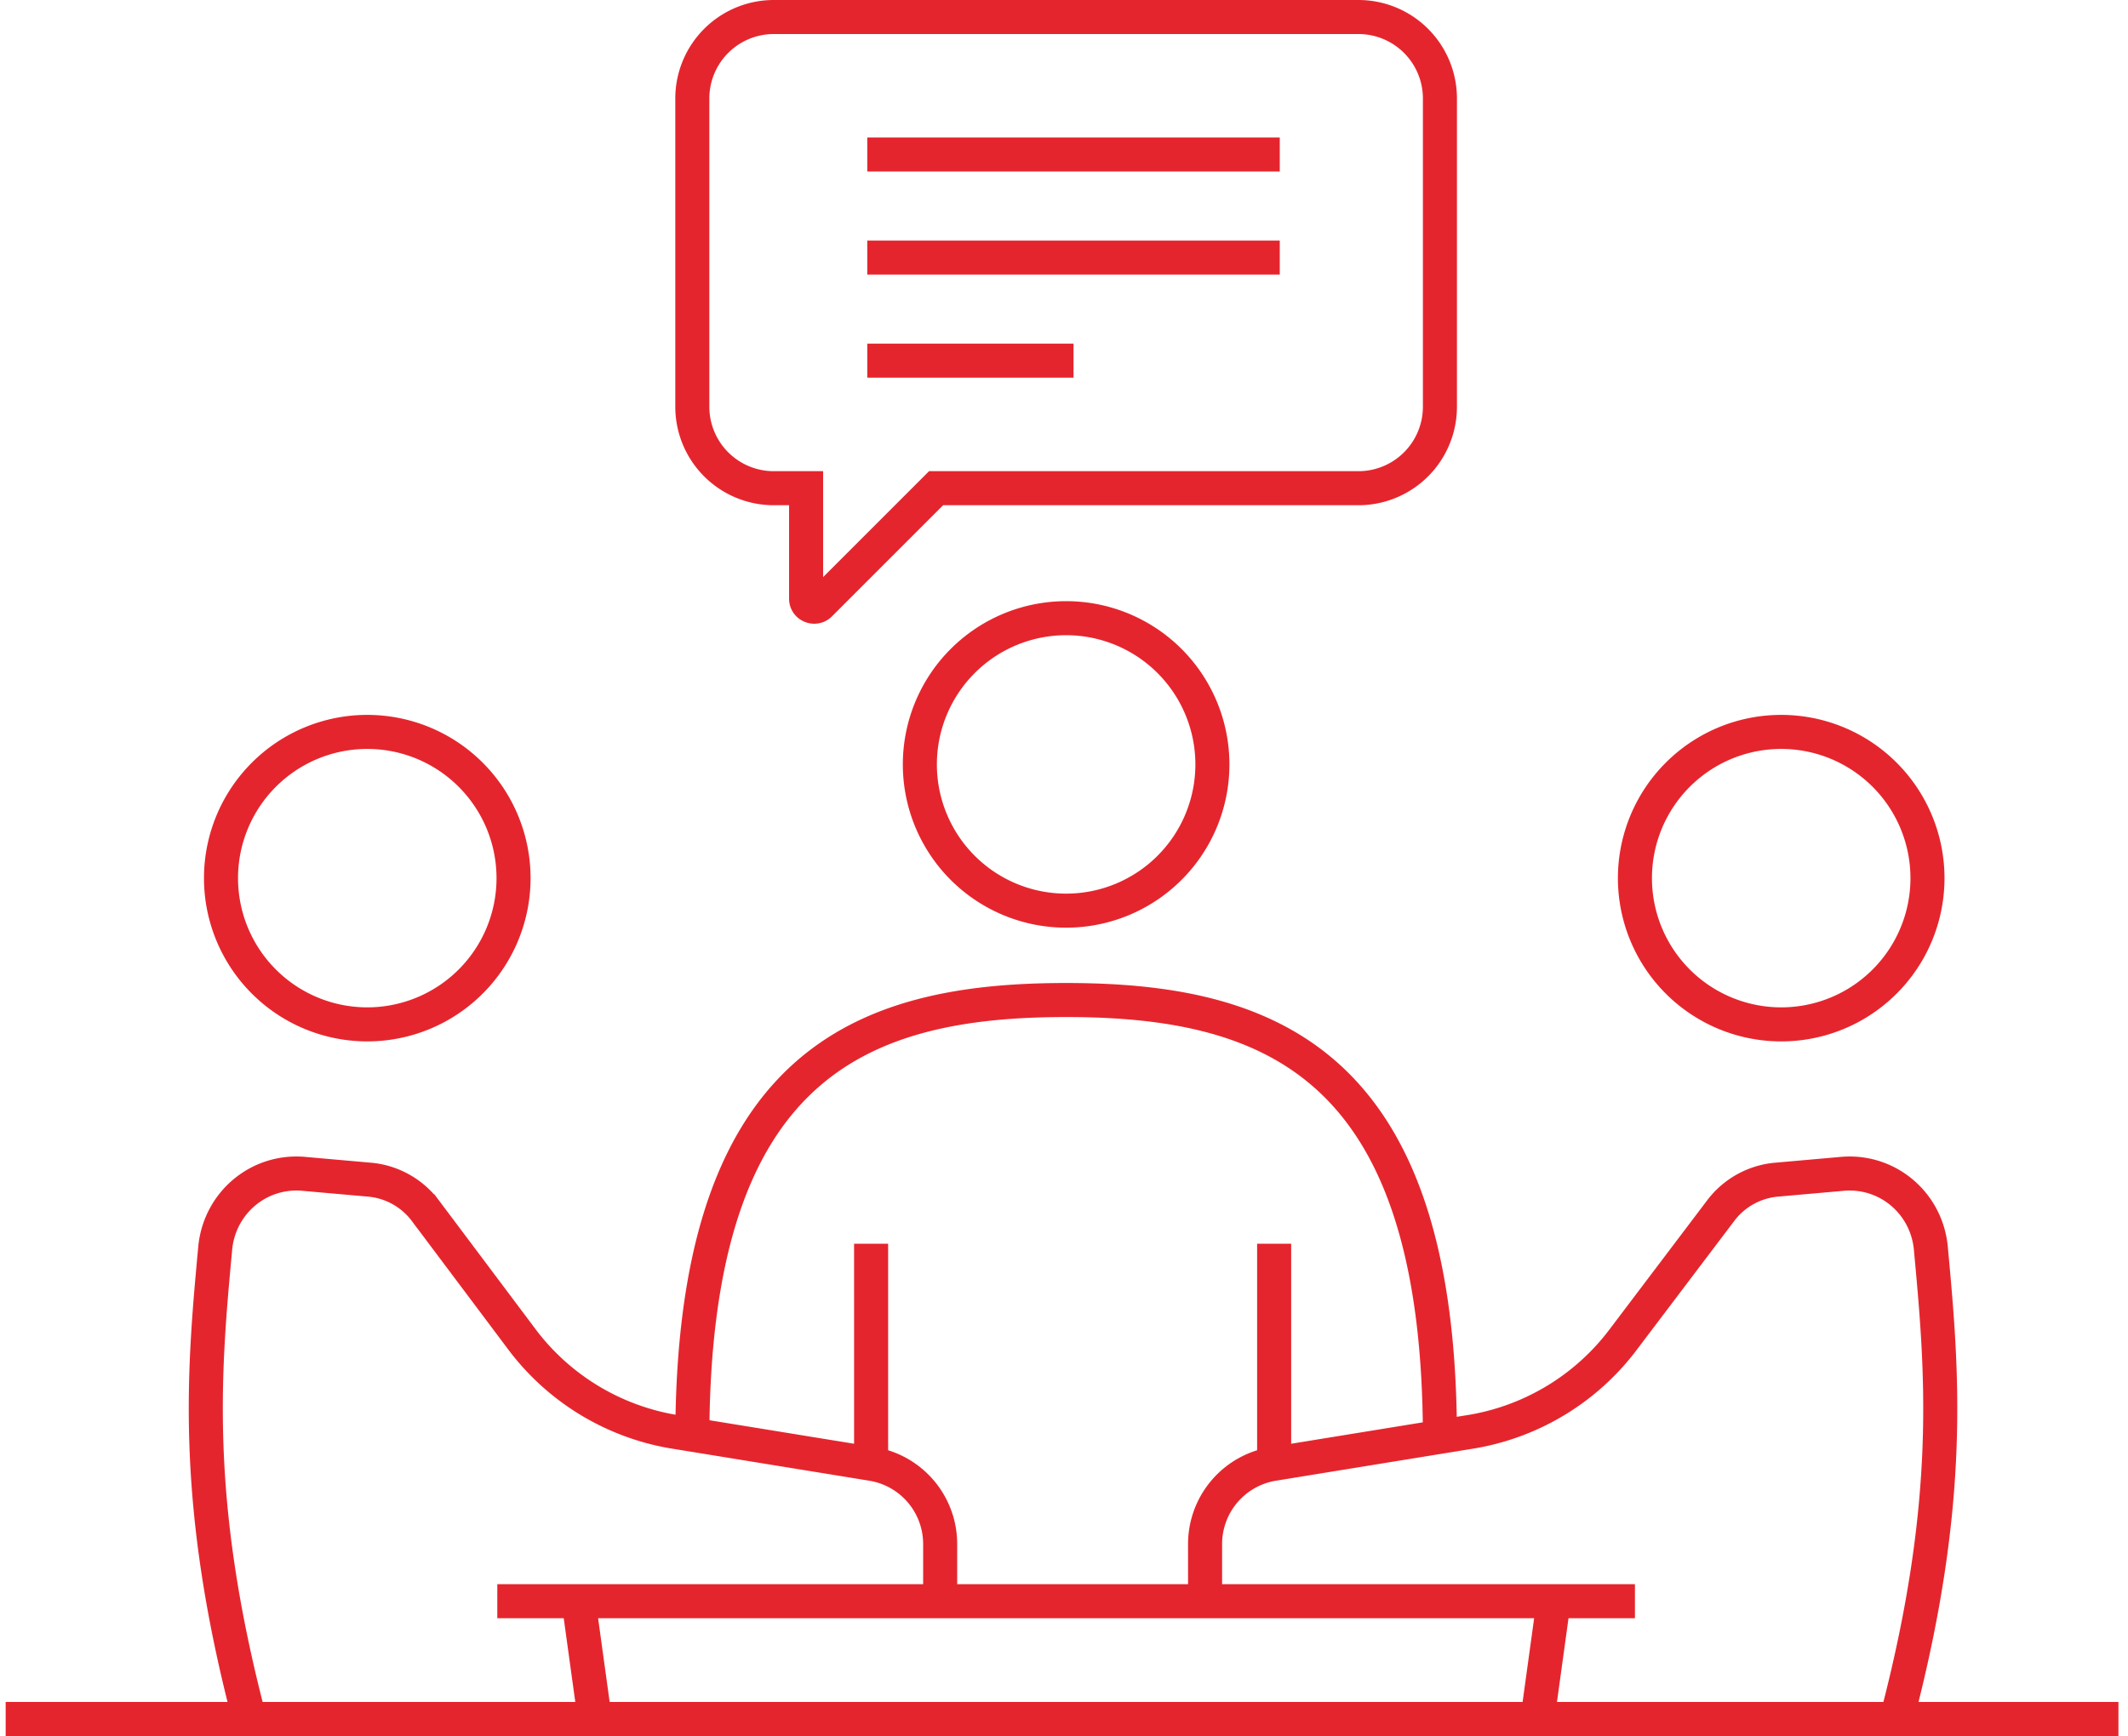 <svg xmlns="http://www.w3.org/2000/svg" width="125" height="102" fill="none" viewBox="0 0 125 102"><path stroke="#E5252D" stroke-width="2" d="M62.625 53.506a8.592 8.592 0 1 0 0-17.184 8.592 8.592 0 0 0 0 17.184Zm-41.051 6.682a8.592 8.592 0 1 0 0-17.184 8.592 8.592 0 0 0 0 17.184Zm83.055 0a8.59 8.59 0 0 0 8.592-8.592 8.592 8.592 0 1 0-8.592 8.592ZM40.668 84.533c0-21.958 9.832-25.776 21.957-25.776s21.957 3.819 21.957 25.776"/><path stroke="#E5252D" stroke-width="2" d="M55.226 94.317v-3.58a4.77 4.77 0 0 0-4.01-4.725l-11.742-1.91a14.07 14.07 0 0 1-8.878-5.489l-5.585-7.446a4.62 4.62 0 0 0-3.389-1.862l-3.77-.334c-2.626-.238-4.917 1.671-5.204 4.296-.668 7.208-1.384 14.845 2.005 27.733m36.516-15.035V73.077m19.618 21.24v-3.58a4.77 4.77 0 0 1 4.01-4.725l11.742-1.91a14.07 14.07 0 0 0 8.878-5.489l5.632-7.446a4.62 4.62 0 0 1 3.389-1.862l3.771-.334c2.626-.238 4.917 1.671 5.203 4.296.668 7.208 1.384 14.845-2.005 27.733M74.844 85.965V73.077M33.985 94.08l.955 6.92m61.097-6.92H29.212M90.31 101l.954-6.92M79.808 1H45.441a4.787 4.787 0 0 0-4.774 4.773v18.139a4.787 4.787 0 0 0 4.774 4.773h1.91v6.492c0 .43.524.62.81.334l6.826-6.826h24.821a4.787 4.787 0 0 0 4.774-4.773V5.773A4.787 4.787 0 0 0 79.808 1ZM50.944 9.076h24.23m-24.23 6.058h24.23m-24.23 6.056H63.06M.333 101h124.105"/></svg>